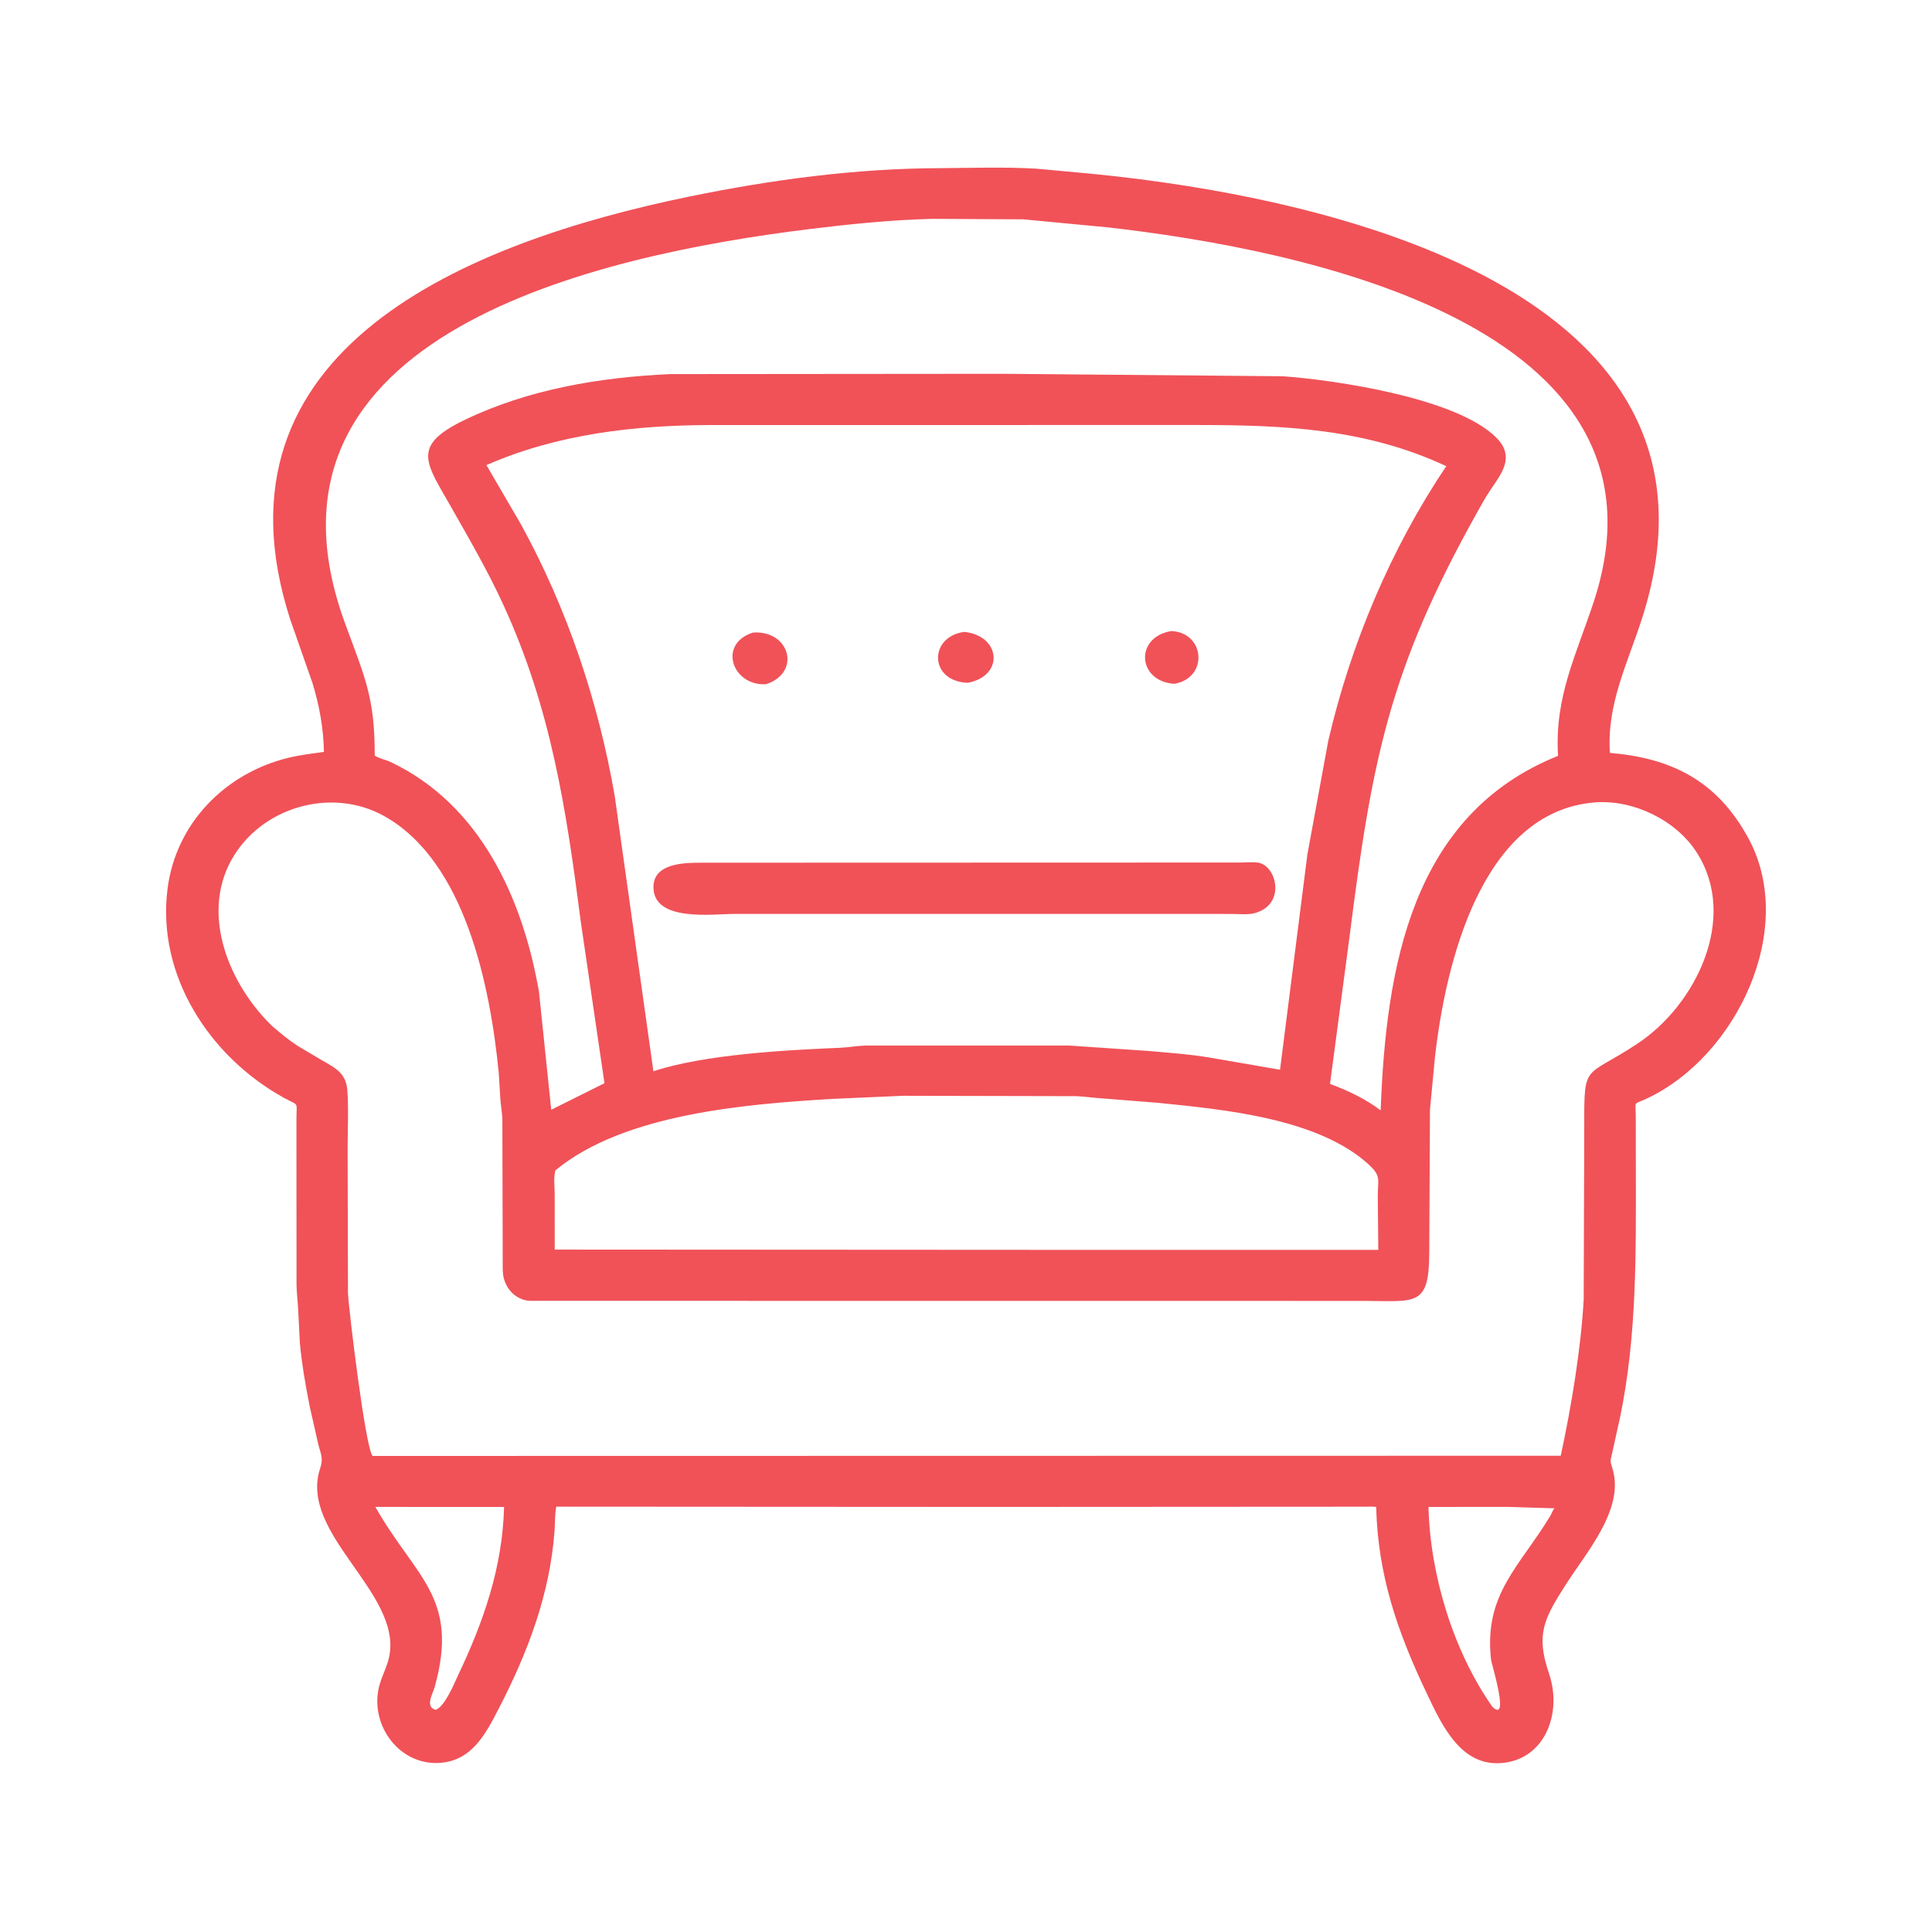 <svg width="100" height="100" viewBox="0 0 100 100" fill="none" xmlns="http://www.w3.org/2000/svg">
<path d="M51.407 77.998L28.792 77.985C28.715 78.385 28.732 78.84 28.702 79.249C28.464 82.504 27.326 85.509 25.838 88.394C25.141 89.746 24.417 91.18 22.684 91.251C20.569 91.337 19.072 89.154 19.656 87.171C19.8 86.682 20.052 86.226 20.15 85.724C20.796 82.414 15.442 79.387 16.573 75.994C16.75 75.461 16.597 75.261 16.465 74.716L16.029 72.794C15.811 71.7 15.623 70.6 15.519 69.49L15.431 67.738C15.409 67.324 15.354 66.913 15.348 66.498L15.343 57.936C15.348 56.967 15.502 57.268 14.685 56.817C10.851 54.697 8.109 50.496 8.669 46.021C9.094 42.629 11.641 40.024 14.924 39.224C15.537 39.075 16.146 39.008 16.767 38.917C16.744 37.689 16.533 36.532 16.175 35.356L15.024 32.07C10.492 18.036 24.247 12.523 35.681 10.174C39.926 9.302 44.313 8.714 48.649 8.704C50.303 8.692 51.995 8.635 53.645 8.73L56.45 8.99C68.638 10.17 90.44 14.978 85.003 31.974C84.25 34.327 83.158 36.437 83.329 38.969C86.506 39.24 88.853 40.391 90.478 43.352C93.067 48.069 89.859 54.717 85.213 56.873C84.507 57.2 84.666 56.954 84.667 57.775L84.671 60.478C84.675 64.802 84.737 69.096 83.857 73.349L83.468 75.107C83.307 75.805 83.351 75.55 83.507 76.189C83.994 78.183 82.12 80.354 81.125 81.896C79.921 83.766 79.473 84.562 80.177 86.622C80.89 88.706 79.934 91.183 77.568 91.263C75.533 91.331 74.579 89.181 73.843 87.636C72.344 84.489 71.319 81.556 71.231 78.006C71.08 77.964 70.887 77.987 70.73 77.987L51.407 77.998ZM48.251 11.328C46.116 11.382 43.993 11.599 41.875 11.86C31.025 13.201 12.392 17.275 17.847 32.227C18.885 35.071 19.402 36.075 19.396 39.105C19.622 39.264 19.954 39.317 20.21 39.438C24.85 41.633 27.052 46.482 27.897 51.331L28.532 57.44L31.287 56.066L30.064 47.728C29.312 41.909 28.532 36.694 26.046 31.288C25.247 29.549 24.296 27.912 23.352 26.25C22.046 23.951 21.263 23.087 24.016 21.752C27.316 20.152 31.055 19.525 34.694 19.363L51.969 19.348L66.398 19.475C69.104 19.669 75.392 20.591 77.446 22.649C78.455 23.66 77.694 24.538 77.121 25.394C76.859 25.785 76.635 26.204 76.406 26.614C71.897 34.692 71.002 39.376 69.841 48.567L68.841 56.103C69.757 56.442 70.682 56.878 71.463 57.472C71.74 50.06 73.058 42.166 80.645 39.123L80.641 39.064C80.469 36.041 81.591 33.896 82.502 31.114C87.19 16.787 67.239 12.889 57.315 11.766L52.97 11.353L48.251 11.328ZM36.828 22C32.864 22.004 28.84 22.467 25.178 24.074L26.968 27.145C29.366 31.519 30.964 36.287 31.818 41.198L33.82 55.449C36.455 54.574 40.727 54.348 43.465 54.234C43.909 54.215 44.345 54.133 44.787 54.118L55.344 54.117L59.448 54.398C60.506 54.491 61.584 54.566 62.633 54.743L66.254 55.369L67.671 44.219L68.751 38.343C69.918 33.322 71.983 28.413 74.858 24.128C70.661 22.171 66.454 21.999 61.876 21.998L36.828 22ZM82.578 41.53C76.633 41.987 74.803 50.01 74.271 54.74L74.015 57.44L73.978 64.816C73.979 67.673 73.276 67.338 70.572 67.335L27.431 67.331C26.796 67.3 26.28 66.838 26.102 66.246L26.086 66.196C26.009 65.94 26.022 65.641 26.021 65.376L26.002 57.932C25.988 57.574 25.92 57.22 25.895 56.862L25.817 55.547C25.376 51.046 24.078 44.587 19.894 42.244C17.143 40.703 13.468 41.785 11.96 44.546C10.388 47.422 11.903 50.994 14.072 53.094C14.508 53.473 14.946 53.835 15.432 54.15L16.676 54.887C17.394 55.292 17.916 55.563 17.979 56.452C18.047 57.418 17.994 58.421 17.993 59.389L18.011 66.928C18.037 67.67 18.911 74.949 19.285 75.36L80.783 75.349C81.326 72.859 81.838 69.753 81.972 67.253L82.001 58.321C81.992 54.938 82.006 55.845 84.767 54.011C87.792 52.002 89.989 47.502 87.823 44.125C86.75 42.452 84.568 41.392 82.578 41.53ZM46.729 56.718L43.071 56.879C38.644 57.147 32.316 57.635 28.753 60.573C28.641 60.897 28.712 61.485 28.711 61.835L28.712 64.678L53.38 64.692L71.34 64.693L71.314 61.926C71.311 61.045 71.507 60.881 70.845 60.276C68.213 57.868 63.303 57.425 59.951 57.083L56.9 56.841C56.501 56.813 56.11 56.752 55.707 56.737L46.729 56.718ZM78.085 77.998L73.938 77.999C74.027 81.54 75.224 85.461 77.246 88.345C78.168 89.22 77.201 86.132 77.175 85.899C76.796 82.499 78.663 81.089 80.254 78.442C80.329 78.317 80.359 78.173 80.466 78.07L78.085 77.998ZM19.43 77.998C21.498 81.658 23.798 82.66 22.5 87.317C22.401 87.674 21.976 88.355 22.558 88.501C23.039 88.296 23.474 87.212 23.692 86.75C25.033 83.936 26.01 81.126 26.091 78.001L19.43 77.998Z" fill="#F05258"/>
<path d="M60.791 35.394C58.88 35.282 58.701 32.989 60.626 32.662C62.373 32.738 62.564 35.077 60.791 35.394ZM50.103 35.34C48.095 35.288 48.044 32.964 49.907 32.707C51.795 32.897 52.005 34.974 50.103 35.34ZM39.647 35.416C37.903 35.516 37.131 33.316 38.983 32.74C40.9 32.62 41.479 34.828 39.647 35.416ZM61.315 47.303L38.042 47.303C36.92 47.303 33.825 47.743 33.822 45.918C33.82 44.673 35.433 44.655 36.272 44.654L38.549 44.653L64.234 44.645C64.514 44.642 64.823 44.611 65.1 44.647C66.078 44.772 66.604 46.839 64.912 47.271C64.57 47.358 64.106 47.306 63.749 47.306L61.315 47.303Z" fill="#F05258"/>
</svg>
